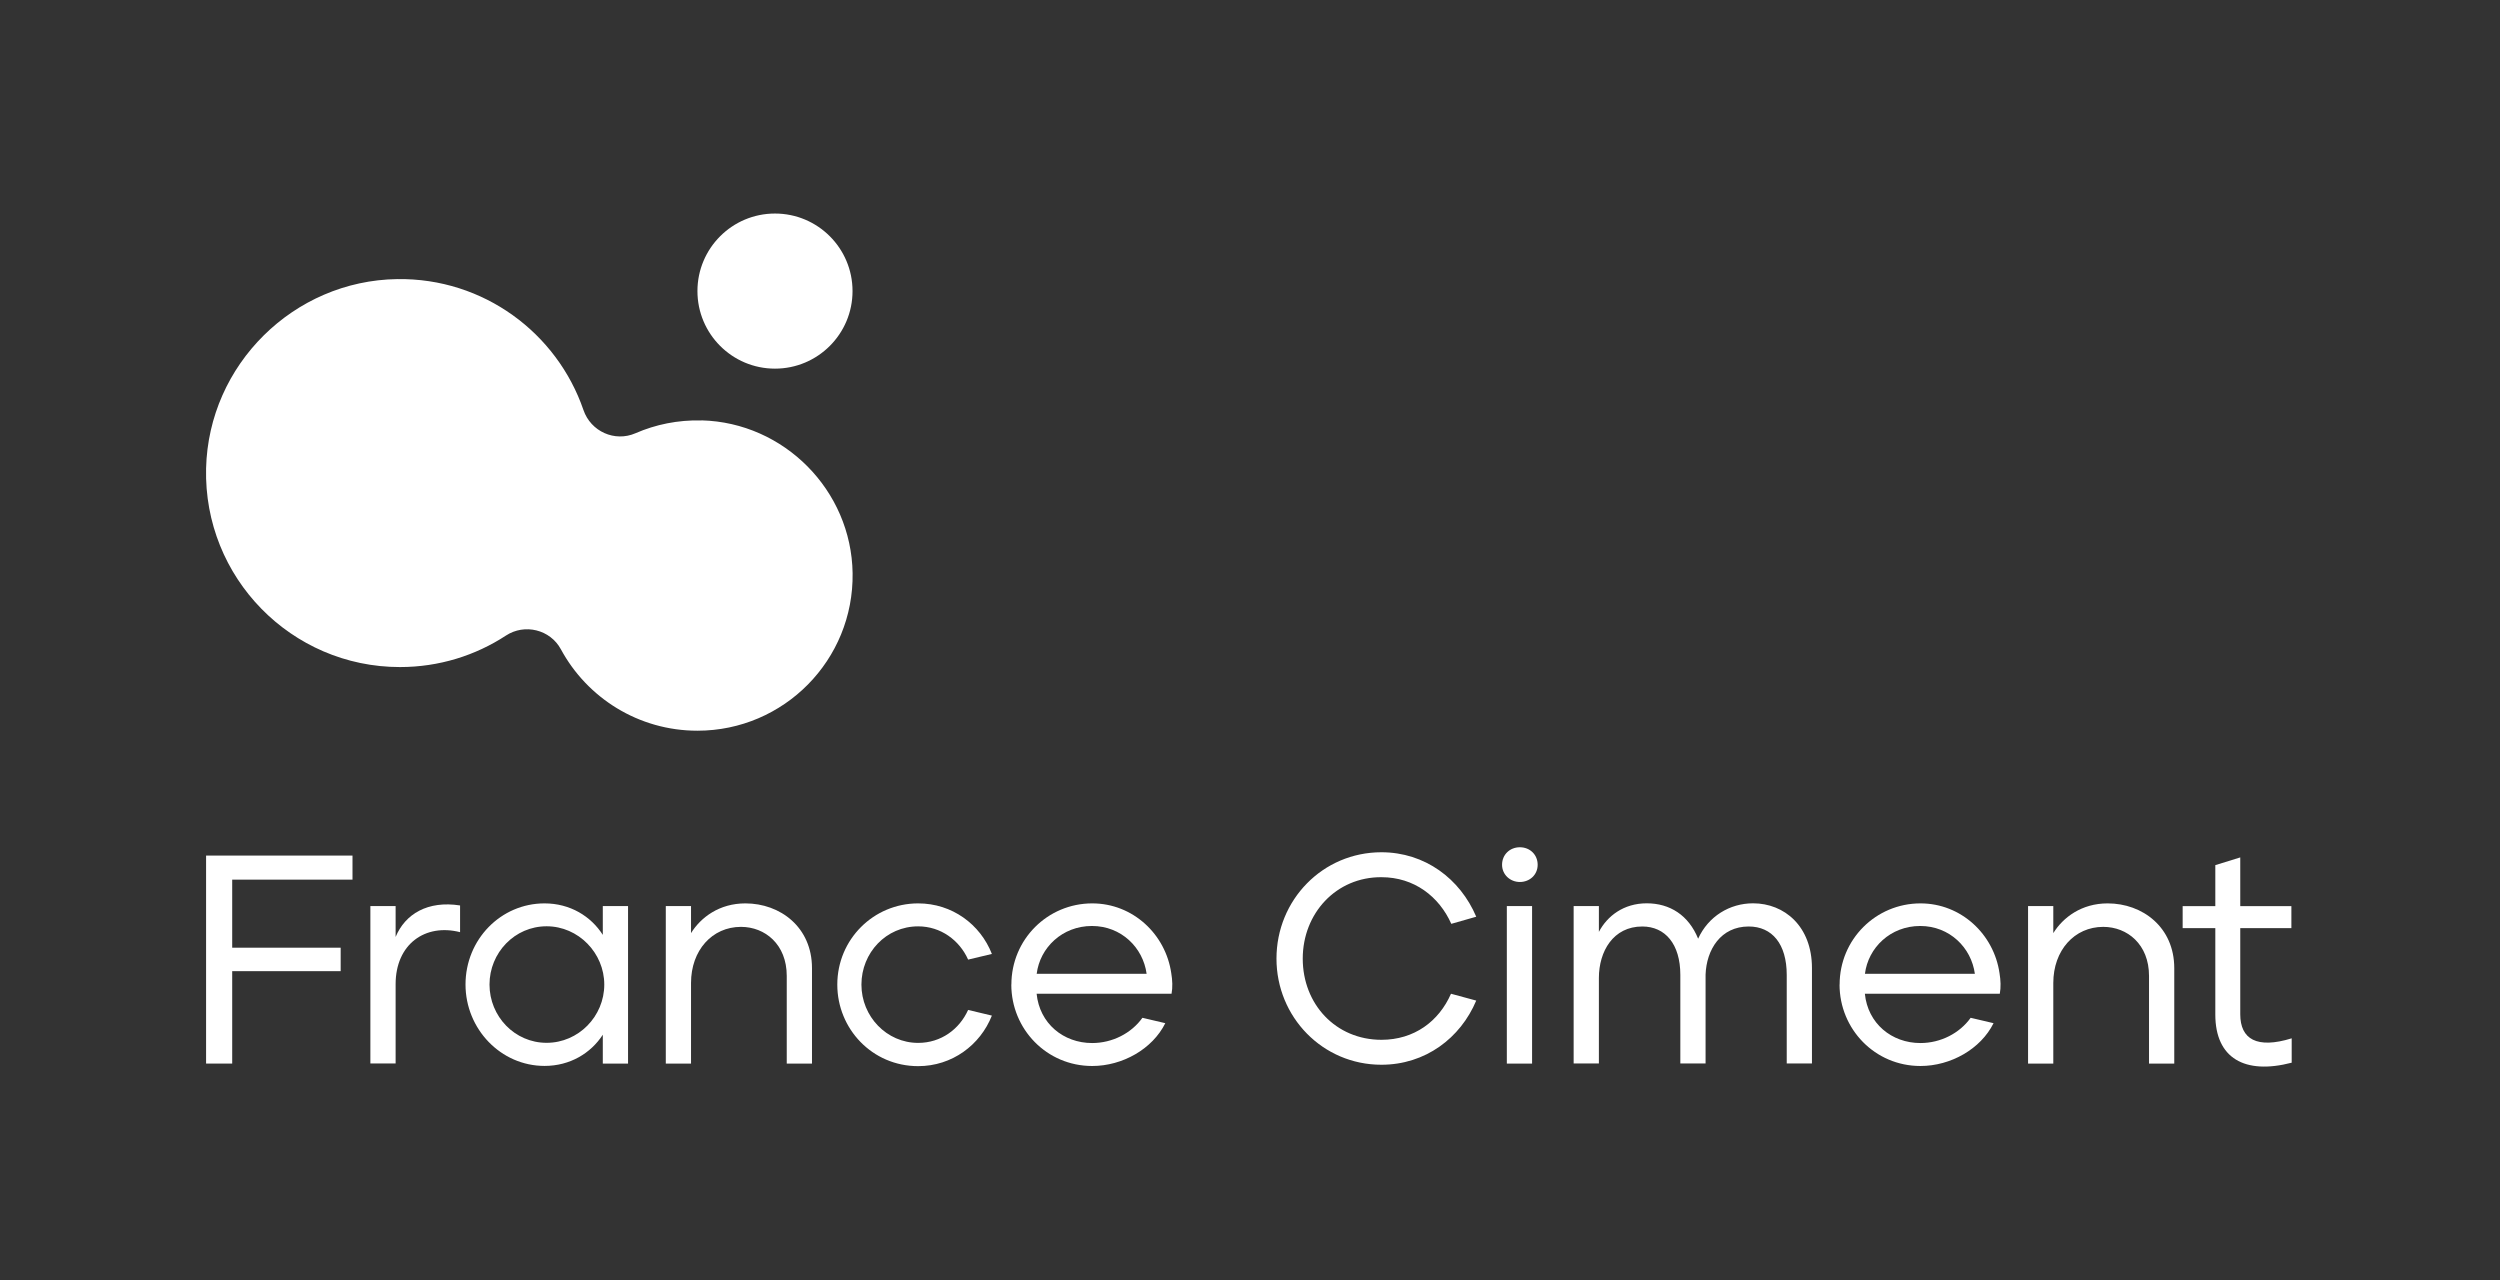 <svg width="166" height="85" viewBox="0 0 166 85" fill="none" xmlns="http://www.w3.org/2000/svg">
<rect x="0" y="0" width="166" height="85" fill="#333333" stroke="none"/>
<path d="M13.679 56.81H23.406V58.408H15.418V62.927H22.62V64.485H15.418V70.621H13.684V56.81H13.679Z" fill="white"/>
<path d="M24.593 60.161H26.269V62.213C26.899 60.694 28.399 59.785 30.549 60.122V61.896C28.238 61.305 26.269 62.687 26.269 65.35V70.616H24.593V60.157V60.161Z" fill="white"/>
<path d="M30.91 65.374C30.91 62.374 33.26 59.985 36.157 59.985C37.852 59.985 39.235 60.835 40.026 62.076V60.161H41.702V70.621H40.026V68.706C39.235 69.927 37.857 70.777 36.157 70.777C33.255 70.777 30.91 68.33 30.91 65.369V65.374ZM40.124 65.374C40.124 63.283 38.409 61.505 36.294 61.505C34.178 61.505 32.503 63.259 32.503 65.374C32.503 67.489 34.178 69.243 36.294 69.243C38.409 69.243 40.124 67.489 40.124 65.374Z" fill="white"/>
<path d="M44.209 60.161H45.884V61.959C46.534 60.914 47.76 59.985 49.495 59.985C51.805 59.985 53.916 61.563 53.916 64.285V70.621H52.24V64.797C52.24 62.707 50.799 61.544 49.201 61.544C47.286 61.544 45.884 63.102 45.884 65.271V70.621H44.209V60.161Z" fill="white"/>
<path d="M55.597 65.374C55.597 62.374 58.005 59.985 60.966 59.985C63.213 59.985 65.089 61.368 65.861 63.342L64.283 63.718C63.711 62.433 62.466 61.51 60.966 61.51C58.836 61.51 57.199 63.264 57.199 65.379C57.199 67.494 58.875 69.248 60.966 69.248C62.485 69.248 63.707 68.34 64.283 67.059L65.861 67.436C65.089 69.39 63.218 70.792 60.966 70.792C57.907 70.792 55.597 68.305 55.597 65.384V65.374Z" fill="white"/>
<path d="M67.156 65.374C67.156 62.374 69.564 59.985 72.525 59.985C75.227 59.985 77.401 62.037 77.772 64.622C77.85 65.076 77.87 65.569 77.791 65.985H68.832C69.027 67.958 70.61 69.258 72.52 69.258C73.864 69.258 75.124 68.608 75.857 67.582L77.376 67.939C76.526 69.654 74.533 70.782 72.52 70.782C69.501 70.782 67.151 68.335 67.151 65.374H67.156ZM72.505 61.485C70.532 61.485 69.051 62.926 68.836 64.661H76.135C75.901 62.926 74.46 61.485 72.505 61.485Z" fill="white"/>
<path d="M84.758 63.654C84.758 59.746 87.836 56.59 91.725 56.59C94.607 56.59 96.952 58.344 98.022 60.87L96.366 61.343C95.555 59.526 93.898 58.246 91.729 58.246C88.73 58.227 86.502 60.635 86.502 63.654C86.502 66.674 88.691 69.043 91.729 69.043C93.898 69.043 95.54 67.822 96.346 65.985L98.022 66.439C96.976 68.926 94.646 70.699 91.725 70.699C87.816 70.699 84.758 67.523 84.758 63.654Z" fill="white"/>
<path d="M99.737 57.421C99.737 56.751 100.25 56.258 100.919 56.258C101.588 56.258 102.101 56.751 102.101 57.421C102.101 58.09 101.569 58.564 100.919 58.564C100.269 58.564 99.737 58.07 99.737 57.421ZM100.054 60.161H101.73V70.621H100.054V60.161Z" fill="white"/>
<path d="M104.49 60.161H106.166V61.876C106.718 60.831 107.803 59.98 109.342 59.98C110.88 59.98 112.126 60.772 112.756 62.33C113.426 60.85 114.847 59.98 116.406 59.98C118.477 59.98 120.314 61.5 120.314 64.28V70.616H118.639V64.734C118.639 62.682 117.671 61.519 116.113 61.519C114.256 61.519 113.309 63.058 113.25 64.715V70.616H111.574V64.734C111.574 62.682 110.568 61.519 109.048 61.519C107.114 61.519 106.166 63.176 106.166 64.934V70.616H104.49V60.156V60.161Z" fill="white"/>
<path d="M122.151 65.374C122.151 62.374 124.56 59.985 127.521 59.985C130.222 59.985 132.396 62.037 132.768 64.622C132.846 65.076 132.865 65.569 132.787 65.985H123.827C124.023 67.958 125.605 69.258 127.516 69.258C128.859 69.258 130.12 68.608 130.852 67.582L132.372 67.939C131.522 69.654 129.528 70.782 127.516 70.782C124.496 70.782 122.146 68.335 122.146 65.374H122.151ZM127.501 61.485C125.527 61.485 124.047 62.926 123.832 64.661H131.131C130.896 62.926 129.455 61.485 127.501 61.485Z" fill="white"/>
<path d="M134.663 60.161H136.339V61.959C136.989 60.914 138.215 59.985 139.949 59.985C142.26 59.985 144.371 61.563 144.371 64.285V70.621H142.695V64.797C142.695 62.707 141.254 61.544 139.656 61.544C137.741 61.544 136.339 63.102 136.339 65.271V70.621H134.663V60.161Z" fill="white"/>
<path d="M147.097 67.368V61.627H144.928V60.166H147.097V57.445L148.753 56.932V60.166H152.148V61.627H148.753V67.348C148.753 69.004 149.857 69.659 152.168 68.945V70.563C149.051 71.374 147.097 70.265 147.097 67.368Z" fill="white"/>
<path d="M46.578 27.917C45.015 27.878 43.53 28.186 42.196 28.767C40.818 29.368 39.23 28.65 38.742 27.228C36.988 22.113 32.107 18.449 26.377 18.532C19.498 18.63 13.85 24.214 13.684 31.098C13.513 38.352 19.342 44.293 26.558 44.293C29.152 44.293 31.57 43.526 33.593 42.202C34.838 41.386 36.534 41.802 37.242 43.111C38.981 46.331 42.391 48.519 46.309 48.519C52.055 48.519 56.701 43.819 56.613 38.054C56.53 32.563 52.069 28.054 46.583 27.912L46.578 27.917Z" fill="white"/>
<path d="M51.459 24.478C54.303 24.478 56.608 22.172 56.608 19.328C56.608 16.485 54.303 14.179 51.459 14.179C48.615 14.179 46.31 16.485 46.31 19.328C46.31 22.172 48.615 24.478 51.459 24.478Z" fill="white"/>
</svg>
